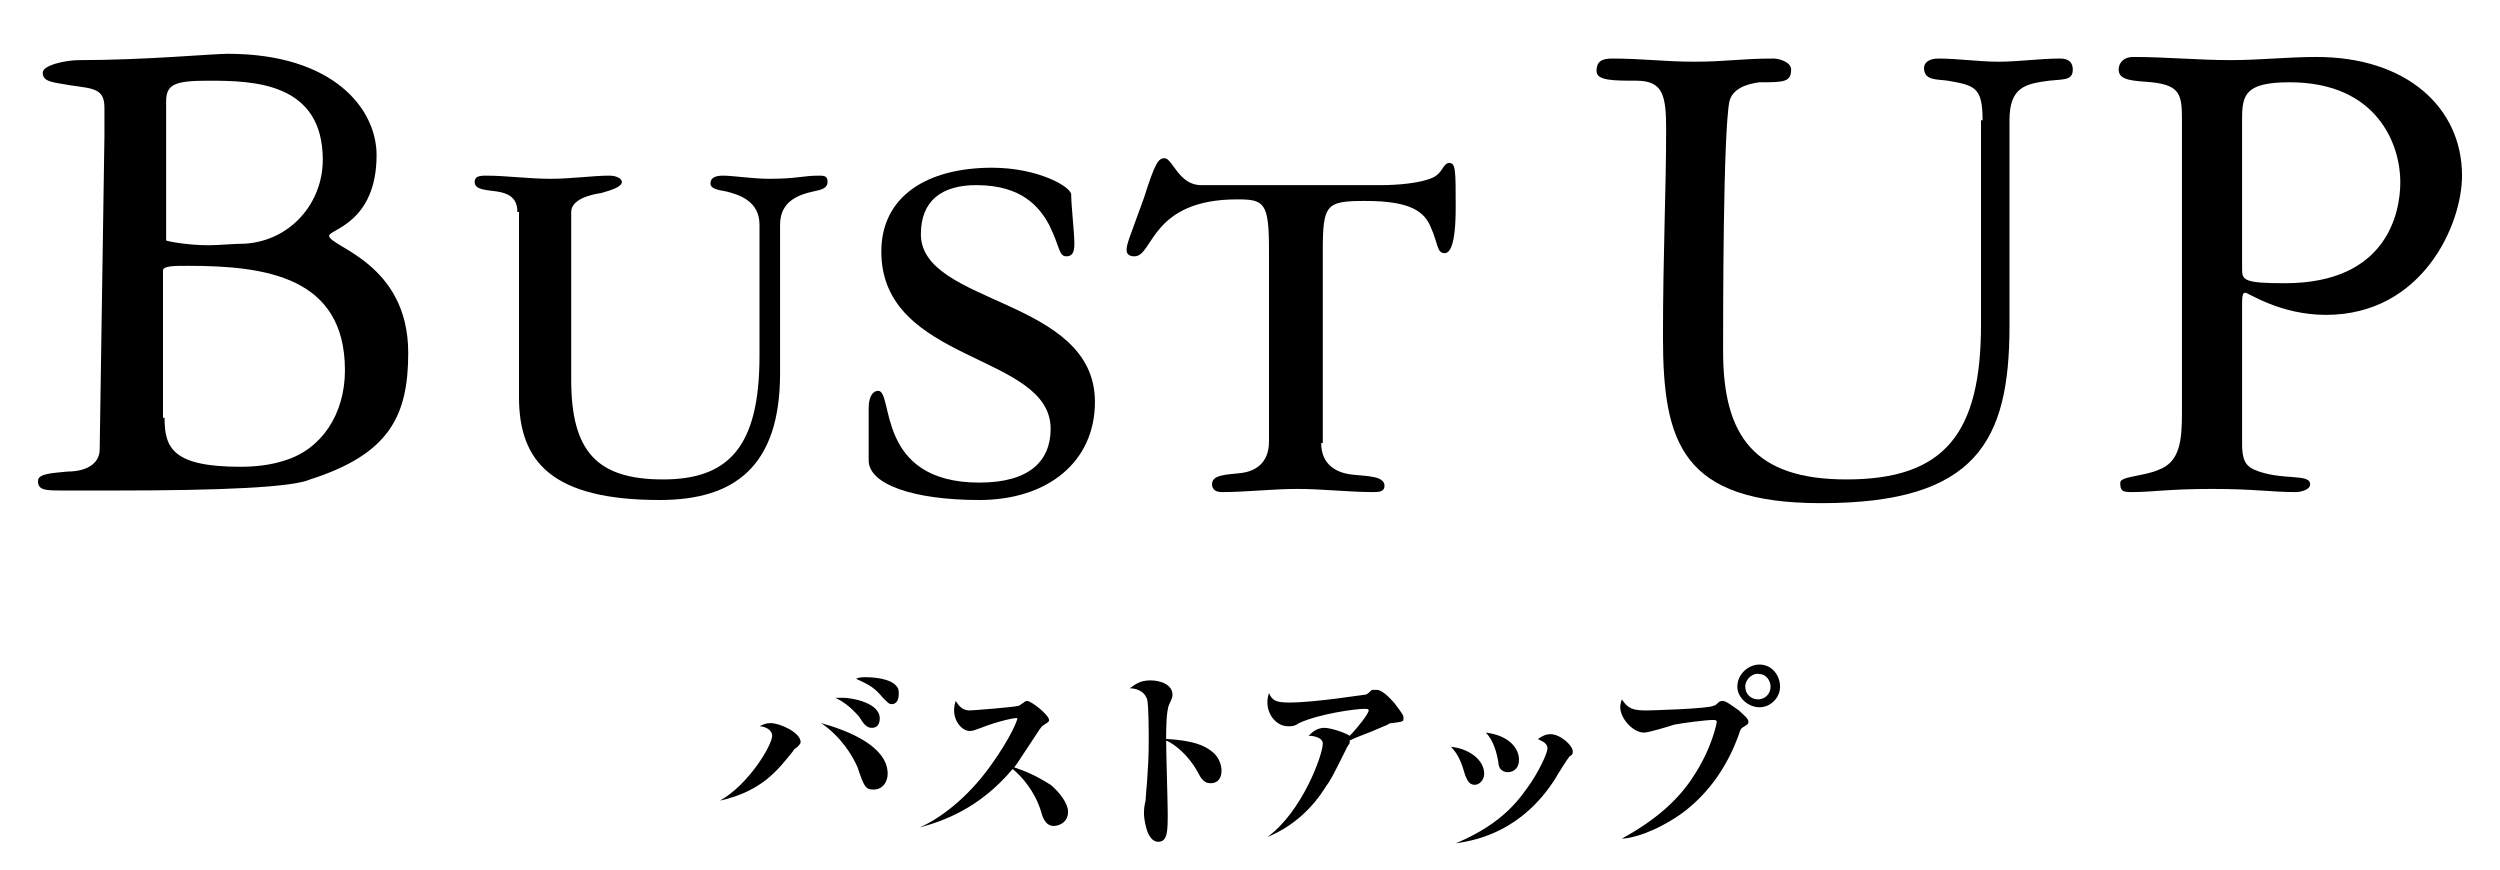 <?xml version="1.0" encoding="utf-8"?>
<!-- Generator: Adobe Illustrator 24.0.1, SVG Export Plug-In . SVG Version: 6.00 Build 0)  -->
<svg version="1.1" id="レイヤー_1" xmlns="http://www.w3.org/2000/svg" xmlns:xlink="http://www.w3.org/1999/xlink" x="0px"
	 y="0px" viewBox="0 0 158 55" style="enable-background:new 0 0 158 55;" xml:space="preserve">
<g>
	<path d="M6.6,8.6c0-0.7,0-1.4,0-1.8c0-1.2-0.7-1.2-2.1-1.4C3.4,5.2,2.7,5.2,2.7,4.6c0-0.5,1.5-0.8,2.3-0.8c4.2,0,8.4-0.4,9.4-0.4
		c6.7,0,9.4,3.5,9.4,6.4c0,4.3-3,4.7-3,5.1c0,0.7,5,1.7,5,7.4c0,4-1.2,6.4-6.2,8C18.5,30.8,14,31,7.4,31C6.3,31,5,31,4,31
		c-1.1,0-1.6,0-1.6-0.6c0-0.5,1-0.5,1.9-0.6c1,0,2-0.4,2-1.4L6.6,8.6z M10.4,26.4c0,1.9,0.5,3.1,4.8,3.1c0.9,0,1.9-0.1,2.8-0.4
		c2.3-0.7,3.8-2.9,3.8-5.7c0-5.9-5-6.6-9.9-6.6c-0.9,0-1.6,0-1.6,0.3V26.4z M10.5,15.2c0.3,0.1,1.5,0.3,2.7,0.3
		c0.6,0,1.6-0.1,2.3-0.1c2.9-0.2,4.9-2.6,4.9-5.3c0-4.9-4.4-5-7.2-5c-2.1,0-2.7,0.2-2.7,1.3V15.2z"/>
	<path d="M32.7,13.4c0-1-0.7-1.2-1.3-1.3C30.7,12,30,12,30,11.5c0-0.3,0.2-0.4,0.7-0.4c1.3,0,2.7,0.2,4.1,0.2c1.3,0,2.7-0.2,3.7-0.2
		c0.5,0,0.8,0.2,0.8,0.4c0,0.3-0.6,0.5-1.3,0.7c-0.7,0.1-1.9,0.4-1.9,1.2V24c0,4.5,1.6,6.3,5.8,6.3c4.1,0,6.1-2,6.1-7.8v-8.3
		c0-1.5-1.3-1.9-2.1-2.1c-0.6-0.1-1-0.2-1-0.5s0.2-0.5,0.8-0.5c0.6,0,1.9,0.2,2.9,0.2c1.8,0,2.1-0.2,3.2-0.2c0.4,0,0.5,0.1,0.5,0.4
		c0,0.4-0.4,0.5-0.9,0.6c-0.9,0.2-2.1,0.6-2.1,2.1v9.4c0,5.9-2.9,8-7.6,8c-6.8,0-8.9-2.4-8.9-6.5V13.4z"/>
	<path d="M54.9,25.8c0-0.8,0.3-1.1,0.6-1.1c1,0-0.2,5.8,6.4,5.8c3.2,0,4.5-1.4,4.5-3.4c0-4.8-10.7-4.1-10.7-11.2
		c0-3.5,2.9-5.3,7-5.3c2.9,0,5,1.2,5,1.7c0,0.7,0.2,2.4,0.2,3.1c0,0.5-0.1,0.8-0.5,0.8c-0.5,0-0.4-0.6-1.1-2
		c-0.6-1.1-1.7-2.5-4.6-2.5c-2.2,0-3.5,1-3.5,3.1c0,4.5,11,4,11,10.6c0,3.8-3,6.2-7.3,6.2c-4.2,0-7-1-7-2.5V25.8z"/>
	<path d="M83.5,28c0,1.4,1,1.9,2,2c1,0.1,2,0.1,2,0.7c0,0.4-0.4,0.4-0.7,0.4c-1.6,0-3.2-0.2-4.8-0.2s-3.2,0.2-4.8,0.2
		c-0.4,0-0.6-0.2-0.6-0.5c0-0.6,0.9-0.6,1.8-0.7c0.9-0.1,1.8-0.6,1.8-2V15.8c0-3-0.3-3.2-2-3.2c-5.5,0-5.3,3.6-6.5,3.6
		c-0.4,0-0.5-0.2-0.5-0.4c0-0.4,0.2-0.8,1.1-3.3c0.7-2.2,0.9-2.5,1.3-2.5c0.5,0,0.9,1.7,2.3,1.7h11.4c0.9,0,2.5-0.1,3.3-0.5
		c0.6-0.3,0.6-0.9,1-0.9c0.4,0,0.4,0.5,0.4,2.8c0,2.5-0.4,2.9-0.7,2.9c-0.5,0-0.4-0.6-0.9-1.7c-0.4-0.9-1.2-1.6-4.1-1.6
		c-2.5,0-2.7,0.2-2.7,3.2V28z"/>
	<path d="M125.3,7.6c0-2.1-0.5-2.2-2.2-2.5c-0.7-0.1-1.5,0-1.5-0.8c0-0.4,0.4-0.6,0.9-0.6c1.2,0,2.6,0.2,3.8,0.2
		c1.3,0,2.6-0.2,3.9-0.2c0.6,0,0.8,0.3,0.8,0.7c0,0.7-0.6,0.6-1.5,0.7C128,5.3,127,5.5,127,7.6v13c0,7.3-2.1,11.2-11.9,11.2
		c-8.8,0-10-3.8-10-10.5c0-5.3,0.2-9.2,0.2-13.1c0-2.2-0.2-3.1-1.9-3.1c-1.4,0-2.5,0-2.5-0.6c0-0.6,0.3-0.8,1-0.8
		c1.9,0,3.3,0.2,5.2,0.2c2,0,2.9-0.2,5-0.2c0.3,0,1.1,0.2,1.1,0.7c0,0.8-0.5,0.8-2,0.8c-0.8,0.1-1.7,0.4-1.9,1.2
		c-0.4,2-0.4,13.3-0.4,15.8c0,5.4,2,8.1,7.8,8.1c6.2,0,8.5-2.9,8.5-9.8V7.6z"/>
	<path d="M137.9,7.6c0-1.6-0.1-2.2-1.9-2.4c-1.2-0.1-2.1-0.1-2.1-0.8c0-0.5,0.4-0.8,0.9-0.8c2.1,0,4.1,0.2,6.2,0.2
		c1.8,0,3.6-0.2,5.4-0.2c5.7,0,9.2,3.2,9.2,7.5c0,3.1-2.5,8.8-8.6,8.8c-2.9,0-4.9-1.4-5.1-1.4c-0.2,0-0.2,0.3-0.2,0.9v8.7
		c0,1.2,0.4,1.4,0.8,1.6c1.7,0.7,3.5,0.2,3.5,0.9c0,0.4-0.7,0.5-0.9,0.5c-1.6,0-2.6-0.2-5.3-0.2c-2.8,0-3.7,0.2-5.1,0.2
		c-0.6,0-0.7-0.1-0.7-0.6c0-0.4,1.5-0.4,2.4-0.8c1.4-0.5,1.5-1.9,1.5-3.7V7.6z M141.7,17c0,0.7,0.1,0.9,2.7,0.9
		c6.5,0,7.3-4.5,7.3-6.4c0-2.3-1.4-6.3-7-6.3c-2.8,0-3,0.8-3,2.3V17z"/>
</g>
<g>
	<path d="M45.5,50.6c1.8-1,3.3-3.5,3.3-4.1c0-0.4-0.5-0.6-0.8-0.6c0.2-0.1,0.4-0.2,0.7-0.2c0.6,0,1.9,0.6,1.9,1.2
		c0,0.1-0.1,0.2-0.2,0.3c-0.1,0.1-0.2,0.1-0.3,0.3C49.2,48.6,48.2,50,45.5,50.6L45.5,50.6z M56.1,48.9c0,0.5-0.3,1-0.9,1
		c-0.5,0-0.6-0.2-1-1.4c-0.3-0.7-1-1.9-2.3-2.8C53.7,46.2,56.1,47.2,56.1,48.9z M53.3,44.1c0.5,0,2.3,0.3,2.3,1.3
		c0,0.1,0,0.6-0.5,0.6c-0.3,0-0.5-0.2-0.8-0.7c-0.6-0.7-1.1-1-1.5-1.2C53.1,44.1,53.2,44.1,53.3,44.1z M54.7,42.8
		c0.6,0,1.5,0.1,1.9,0.5c0.2,0.2,0.2,0.3,0.2,0.6c0,0.5-0.3,0.6-0.4,0.6c-0.2,0-0.2,0-0.6-0.4c-0.5-0.6-0.8-0.8-1.7-1.2
		C54.3,42.8,54.5,42.8,54.7,42.8z"/>
	<path d="M58.1,52.3c1.2-0.5,3-1.8,4.5-3.9c1.3-1.8,1.7-2.9,1.7-3c0-0.1-1.3,0.2-2.3,0.6c-0.3,0.1-0.5,0.2-0.7,0.2
		c-0.5,0-1-0.6-1-1.3c0-0.1,0-0.3,0.1-0.6c0.2,0.3,0.4,0.6,0.9,0.6c0.1,0,2.8-0.2,3.1-0.3c0,0,0.3-0.2,0.3-0.2
		c0.1-0.1,0.2-0.1,0.2-0.1c0.3,0,1.4,0.9,1.4,1.2c0,0.1,0,0.1-0.3,0.3c-0.2,0.1-0.2,0.2-0.3,0.3c-1.2,1.8-1.3,2-1.6,2.4
		c1.2,0.4,1.8,0.8,2.3,1.1c0.6,0.5,1.1,1.2,1.1,1.7c0,0.7-0.6,0.9-0.9,0.9c-0.5,0-0.7-0.5-0.8-0.9c-0.4-1.3-1.2-2.2-1.8-2.7
		C61.9,51.1,59.6,51.9,58.1,52.3L58.1,52.3z"/>
	<path d="M76.6,47.5c0.4,0.3,0.6,0.8,0.6,1.2c0,0.3-0.1,0.8-0.7,0.8c-0.4,0-0.6-0.3-0.8-0.7c-0.6-1.1-1.5-1.8-2-2
		c0,0.7,0.1,4,0.1,4.6c0,1.1,0,1.8-0.6,1.8c-0.8,0-0.9-1.7-0.9-1.7c0-0.3,0-0.5,0.1-0.9c0-0.3,0.2-1.9,0.2-3.7c0-0.6,0-2.3-0.1-2.7
		c-0.2-0.6-0.8-0.7-1.1-0.7c0.3-0.2,0.6-0.5,1.3-0.5c0.7,0,1.4,0.3,1.4,0.9c0,0.1,0,0.2-0.2,0.6c-0.2,0.4-0.2,1.7-0.2,2.2
		C75.4,46.8,76.1,47.1,76.6,47.5z"/>
	<path d="M80.1,52.9c2.2-1.6,3.5-5.2,3.5-5.9c0-0.4-0.6-0.5-0.9-0.5c0.3-0.3,0.6-0.5,1-0.5c0.4,0,1.3,0.3,1.6,0.5
		c0.5-0.5,1.2-1.4,1.2-1.6c0-0.1-0.1-0.1-0.3-0.1c-0.5,0-2.8,0.3-4.1,0.9c-0.3,0.2-0.4,0.2-0.7,0.2c-0.7,0-1.3-0.7-1.3-1.5
		c0-0.1,0-0.3,0.1-0.6c0.2,0.5,0.5,0.6,1.3,0.6c1.6,0,4.7-0.5,4.8-0.5c0.1,0,0.3-0.2,0.4-0.3c0.1,0,0.2,0,0.3,0
		c0.4,0,0.9,0.6,1.1,0.8c0.6,0.8,0.6,0.8,0.6,1c0,0.2,0,0.2-0.7,0.3c-0.1,0-0.2,0-0.3,0.1c-1.6,0.7-1.8,0.7-2.4,1
		c0,0.2,0,0.2-0.1,0.3c0,0.1-0.1,0.1-0.1,0.2c-0.9,1.8-1,2-1.3,2.4C83,51,81.8,52.2,80.1,52.9L80.1,52.9z"/>
	<path d="M93.8,48.9c0,0.4-0.3,0.7-0.6,0.7c-0.4,0-0.5-0.4-0.6-0.6c-0.2-0.7-0.4-1.3-0.9-1.8C92.8,47.3,93.8,48,93.8,48.9z M92,53.3
		c3.1-1.3,4.1-2.9,4.8-3.9c0.7-1.1,1-1.9,1-2.1c0-0.4-0.5-0.5-0.6-0.6c0.3-0.2,0.5-0.3,0.8-0.3c0.6,0,1.4,0.7,1.4,1.1
		c0,0.1,0,0.2-0.2,0.3c-0.1,0.1-0.8,1.2-0.9,1.4C96.2,52.5,93.4,53.1,92,53.3L92,53.3z M96,48c0,0.7-0.5,0.8-0.7,0.8
		c-0.5,0-0.6-0.4-0.6-0.6c-0.1-0.6-0.3-1.4-0.8-1.9C95.5,46.5,96,47.4,96,48z"/>
	<path d="M102.5,53c2.2-1.2,3.6-2.5,4.5-3.9c1.2-1.8,1.5-3.4,1.5-3.5c0,0,0-0.1-0.2-0.1c-0.5,0-2,0.2-2.5,0.3
		c-0.3,0.1-1.6,0.5-1.9,0.5c-0.7,0-1.5-0.9-1.5-1.6c0-0.1,0-0.2,0.1-0.5c0.4,0.6,0.7,0.7,1.6,0.7c0.1,0,3.9-0.1,4.2-0.3
		c0.1,0,0.2-0.1,0.3-0.2c0.1-0.1,0.2-0.1,0.3-0.1c0.2,0,0.7,0.4,1,0.6c0.2,0.2,0.6,0.5,0.6,0.7c0,0.2-0.1,0.2-0.4,0.4
		c-0.1,0.1-0.1,0.1-0.2,0.4c-0.6,1.7-1.7,3.6-3.6,5C104.6,52.6,103.1,53,102.5,53L102.5,53z M112.5,43.4c0,0.7-0.6,1.3-1.3,1.3
		c-0.7,0-1.4-0.6-1.4-1.3c0-0.8,0.7-1.4,1.4-1.4C112,42,112.5,42.7,112.5,43.4z M110.3,43.4c0,0.5,0.4,0.8,0.8,0.8
		c0.5,0,0.8-0.4,0.8-0.8c0-0.4-0.3-0.8-0.7-0.8C110.8,42.5,110.3,42.9,110.3,43.4z"/>
</g>
</svg>
